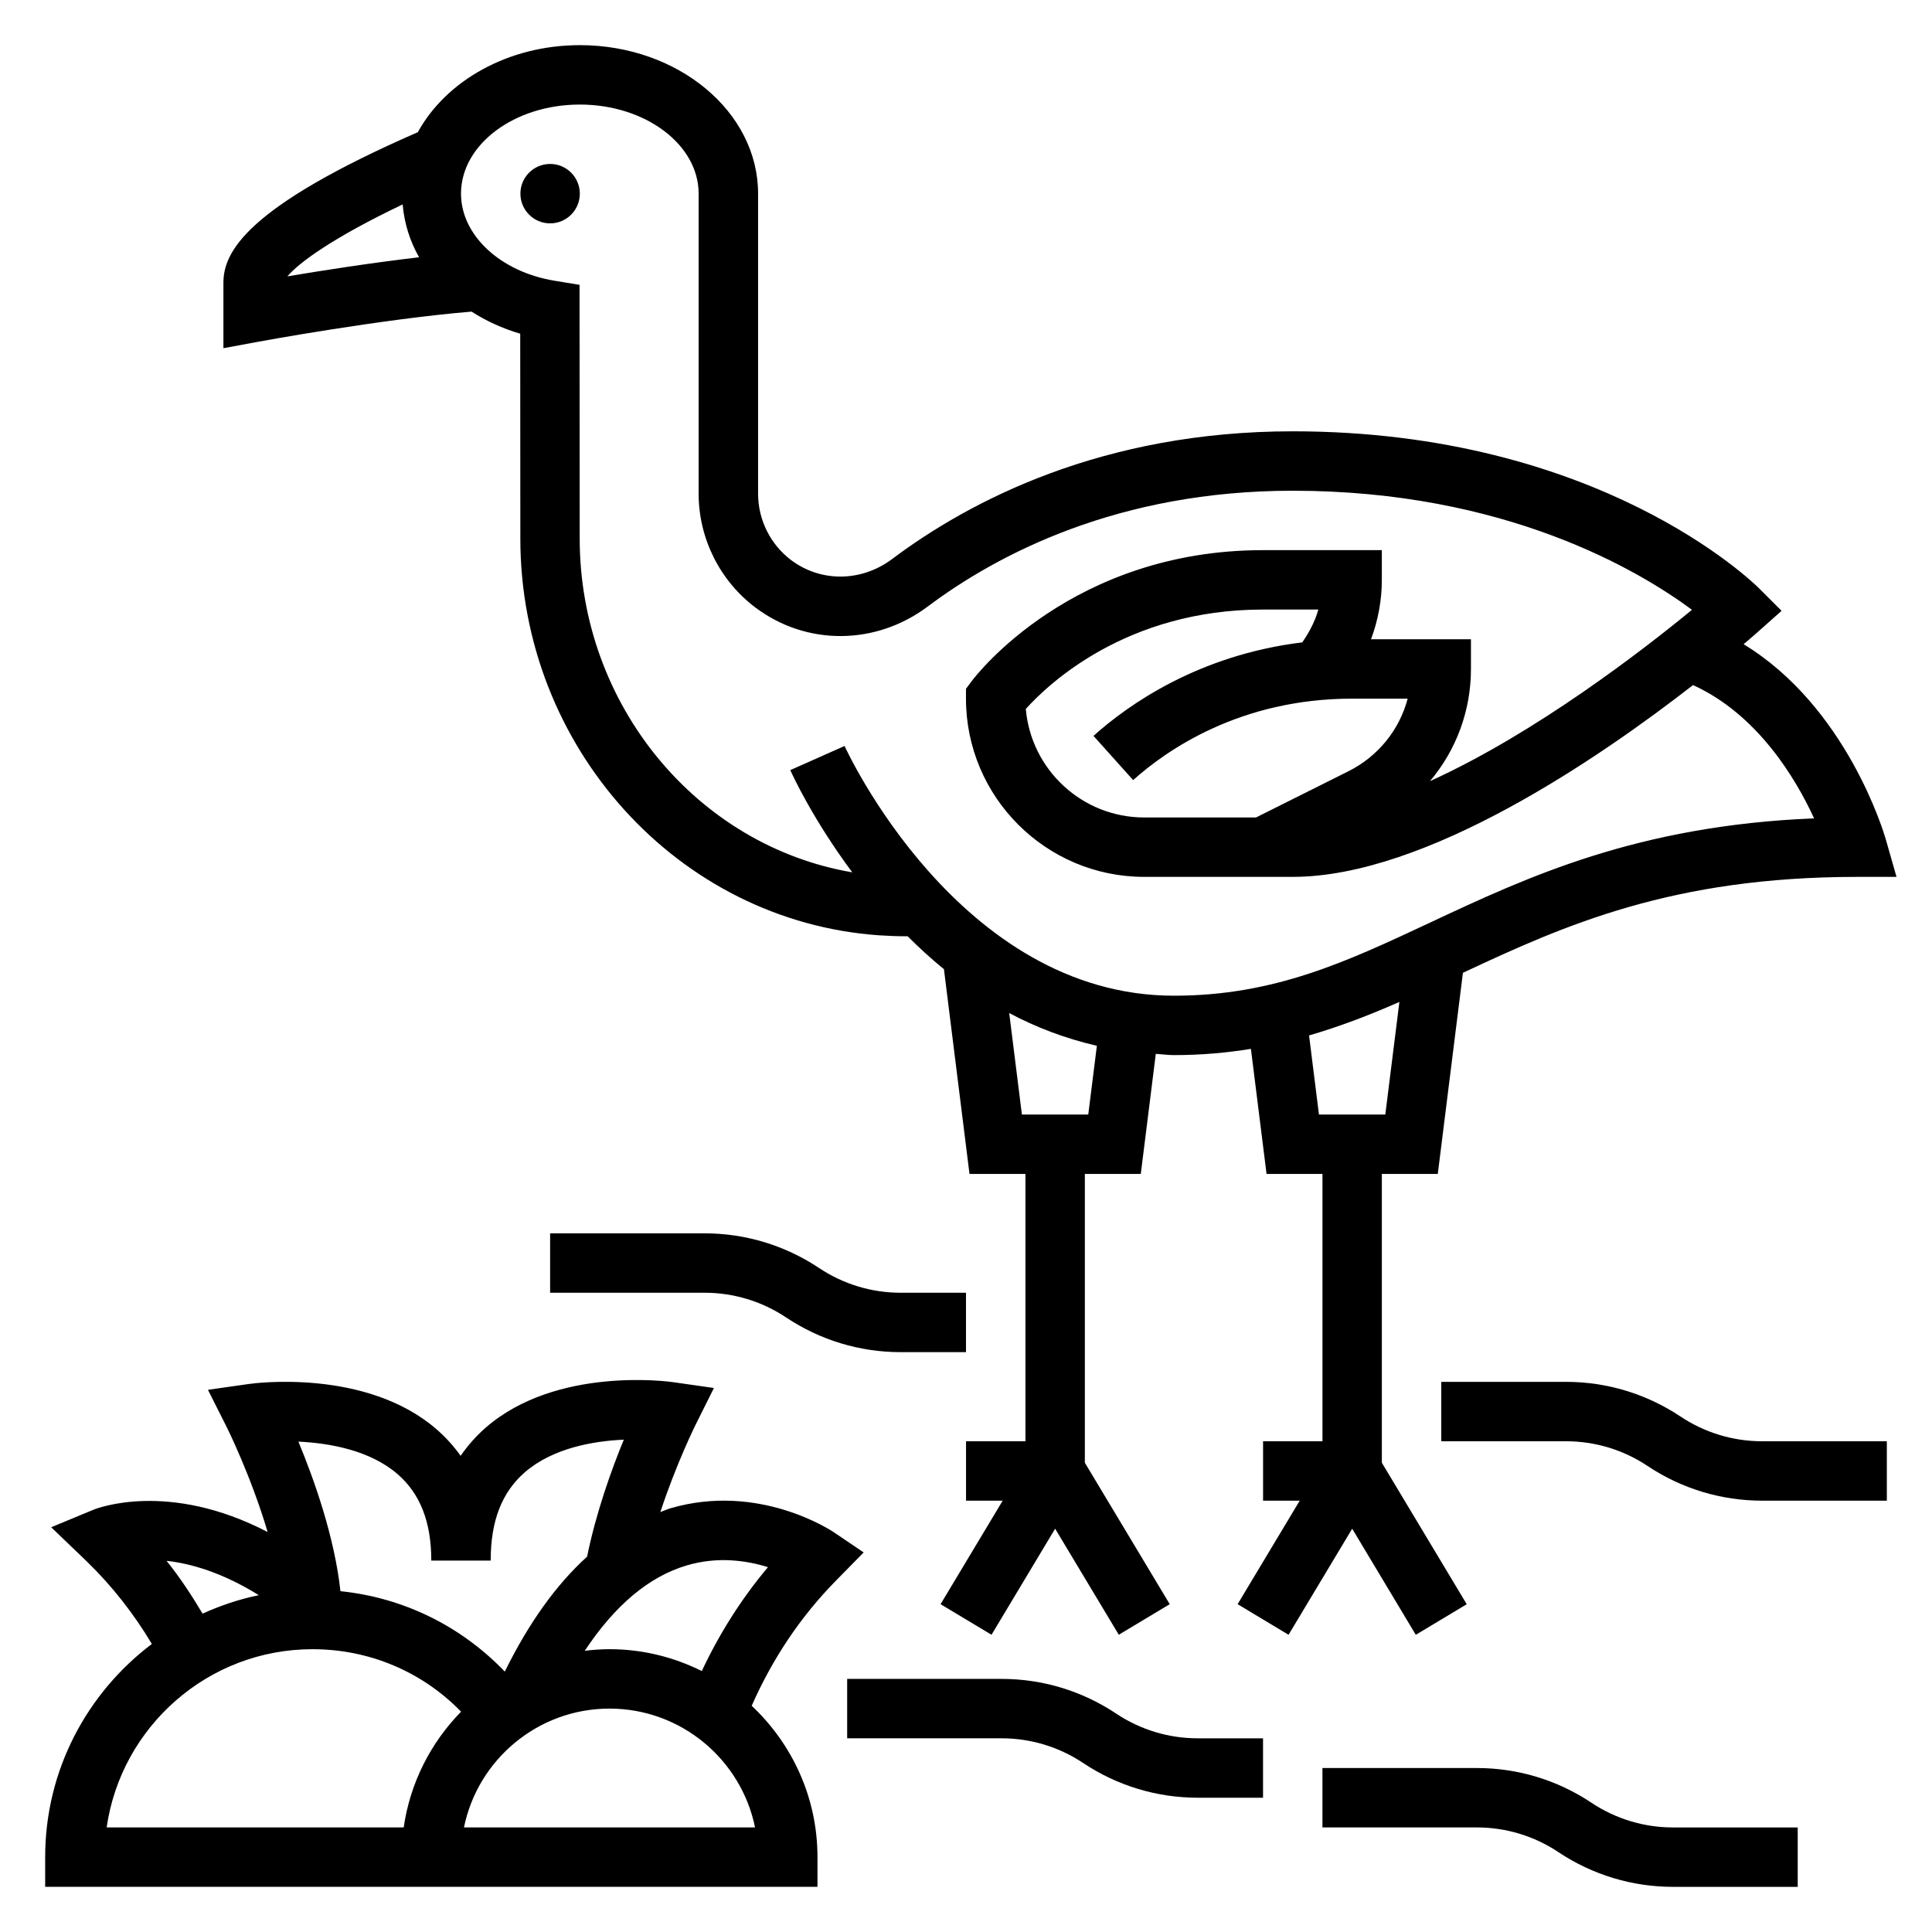 <?xml version="1.0" encoding="UTF-8"?>
<!-- Uploaded to: ICON Repo, www.svgrepo.com, Generator: ICON Repo Mixer Tools -->
<svg fill="#000000" width="800px" height="800px" version="1.1" viewBox="144 144 512 512" xmlns="http://www.w3.org/2000/svg">
 <g>
  <path d="m372.88 555.41-7.832-5.297c-0.805-0.543-19.859-13.195-43.234-6.445-0.961 0.277-1.875 0.707-2.816 1.047 4.203-12.77 9.25-22.969 9.328-23.113l4.871-9.77-10.801-1.543c-1.266-0.188-30.945-4.195-49.617 11.996-2.59 2.25-4.801 4.769-6.707 7.519-1.82-2.559-3.938-4.894-6.367-7.016-18.672-16.207-48.492-12.211-49.734-12.02l-10.863 1.543 4.93 9.793c0.102 0.188 6.512 13.074 10.887 27.898-26.348-13.699-45.297-6.273-46.23-5.879l-11.133 4.613 9.336 8.957c6.785 6.566 12.562 13.957 17.344 21.973-17.125 12.93-28.273 33.406-28.273 56.488v7.871h204.67v-7.871c0-15.809-6.731-30.047-17.43-40.102 5.449-12.367 12.879-23.578 22.379-33.219zm-123.5-20.734c6 5.211 8.918 12.707 8.918 22.902h15.742c0-0.047-0.008-0.094-0.008-0.141l0.012-0.004c0-10.344 2.945-17.941 8.996-23.223 7.453-6.488 18.246-8.32 26.277-8.684-3.297 7.996-7.375 19.414-9.73 31-8.188 7.414-15.477 17.594-21.812 30.465-11.602-12.082-26.859-19.602-43.555-21.309-1.551-14.336-6.984-29.629-11.141-39.637 8.07 0.379 18.91 2.215 26.301 8.629zm-36.793 32.062c-5.203 1.062-10.18 2.754-14.902 4.894-2.891-4.856-6-9.59-9.547-13.996 6.383 0.703 14.75 3.074 24.449 9.102zm38.398 61.547h-78.719c3.832-26.672 26.828-47.23 54.547-47.23 15.066 0 29.062 5.961 39.383 16.555-8.016 8.168-13.504 18.812-15.211 30.676zm93.109 0h-77.137c3.652-17.941 19.562-31.488 38.566-31.488s34.918 13.547 38.57 31.488zm-14.113-41.441c-7.375-3.676-15.664-5.793-24.449-5.793-2.219 0-4.41 0.164-6.566 0.426 7.949-12.004 16.98-19.656 27.031-22.625 8.273-2.465 15.965-1.273 21.523 0.457-7.031 8.367-12.871 17.602-17.539 27.535z"/>
  <path d="m519.2 577.24 13.5-8.102-22.496-37.496v-76.539h14.824l6.66-53.301c27.062-12.672 55.527-25.418 104.47-25.418h10.438l-2.867-10.027c-0.457-1.598-10.328-34.992-37.652-51.633 2.109-1.785 3.473-2.992 3.824-3.305l6.234-5.543-5.902-5.902c-1.699-1.703-42.594-41.672-123.64-41.672-50.461 0-85.602 18.414-106.2 33.867-8.094 6.062-18.836 6.188-26.719 0.277-5.492-4.129-8.773-10.691-8.773-17.574v-79.547c0-21.703-21.184-39.359-47.23-39.359-19.066 0-35.488 9.484-42.941 23.066-45.496 19.859-51.523 31.754-51.523 39.91v17.336l9.305-1.723c0.332-0.062 32.551-5.992 56.457-7.973 3.856 2.473 8.188 4.473 12.895 5.856l0.031 54.34c0.031 55.191 41.762 101.34 95.023 105.09 2.418 0.164 4.871 0.258 7.344 0.258h0.27c3 2.992 6.172 5.918 9.621 8.723l6.773 54.254h14.824v70.848h-15.742v15.742h9.715l-16.461 27.434 13.5 8.102 16.859-28.109 16.871 28.109 13.5-8.102-22.496-37.484v-76.539h14.824l3.977-31.812c1.609 0.09 3.152 0.324 4.812 0.324 7.258 0 13.996-0.613 20.395-1.652l4.144 33.141h14.82v70.848h-15.742v15.742h9.715l-16.461 27.434 13.5 8.102 16.863-28.109zm-299.04-360c3.008-3.566 11.824-10.133 30.543-19.066 0.434 4.953 1.898 9.684 4.359 14.004-12.918 1.512-26.086 3.574-34.902 5.062zm212.24 222.12h-17.586l-3.363-26.898c7.062 3.793 14.848 6.738 23.23 8.691zm22.695-31.488c-57.008 0-86.977-65.52-87.277-66.18l-14.383 6.398c0.535 1.211 6.008 13.105 16.422 27.086-41.086-7.016-72.203-44.312-72.234-88.41l-0.039-67.281-6.598-1.086c-14.379-2.344-24.816-12.059-24.816-23.074 0-13.02 14.121-23.617 31.488-23.617 17.367 0 31.488 10.598 31.488 23.617v79.547c0 11.801 5.637 23.082 15.082 30.156 13.531 10.148 31.844 10.027 45.602-0.277 18.688-14 50.633-30.703 96.754-30.703 56.41 0 91.891 21.23 105.81 31.559-12.855 10.562-41.359 32.66-69.438 45.406 6.902-8.148 10.863-18.578 10.863-29.734v-7.871h-26.48c1.863-5 2.863-10.328 2.863-15.742v-7.871h-31.488c-50.586 0-76.082 33.227-77.145 34.637l-1.574 2.098v2.621c0 26.047 21.184 47.23 47.23 47.23h39.359c35.457 0 81.5-31.691 106.09-50.828 16.941 7.715 27.109 24.488 32.078 35.32-46.949 1.922-76.035 15.562-101.93 27.703-22.094 10.348-41.176 19.297-67.73 19.297zm-10.801-57.137c8.984-8.059 28.465-21.586 58.035-21.586h14.719c-2.195 8.273-7.824 15.305-15.742 19.262l-24.453 12.227h-29.629c-16.445 0-29.992-12.676-31.371-28.766 5.875-6.531 26.641-26.336 62.859-26.336h14.664c-0.875 3.125-2.41 6.016-4.266 8.699-27.473 3.352-46.09 16.492-55.324 24.781zm49.242 88.625-2.621-20.957c8.32-2.418 16.199-5.473 23.938-8.879l-3.731 29.836z"/>
  <path d="m297.66 195.32c0 4.348-3.527 7.875-7.875 7.875-4.348 0-7.871-3.527-7.871-7.875 0-4.348 3.523-7.871 7.871-7.871 4.348 0 7.875 3.523 7.875 7.871"/>
  <path d="m565.74 621.74c-9.02-6.016-19.52-9.195-30.367-9.195h-40.914v15.742h40.91c7.723 0 15.207 2.266 21.633 6.551 9.023 6.016 19.523 9.195 30.371 9.195h33.039v-15.742h-33.039c-7.731 0-15.207-2.269-21.633-6.551z"/>
  <path d="m439.79 598.12c-9.023-6.016-19.523-9.195-30.371-9.195h-40.91v15.742h40.91c7.723 0 15.207 2.266 21.633 6.551 9.02 6.016 19.523 9.195 30.371 9.195h17.293v-15.742h-17.293c-7.731 0-15.211-2.269-21.633-6.551z"/>
  <path d="m352.33 493.14c9.023 6.016 19.523 9.195 30.371 9.195h17.297v-15.742h-17.293c-7.723 0-15.207-2.266-21.633-6.551-9.023-6.016-19.527-9.195-30.375-9.195h-40.91v15.742h40.91c7.731 0 15.211 2.269 21.633 6.551z"/>
  <path d="m589.36 519.4c-9.02-6.016-19.523-9.195-30.371-9.195h-33.039v15.742h33.039c7.723 0 15.207 2.266 21.633 6.551 9.023 6.016 19.523 9.195 30.371 9.195h33.039v-15.742h-33.039c-7.731-0.004-15.207-2.269-21.633-6.551z"/>
 </g>
</svg>